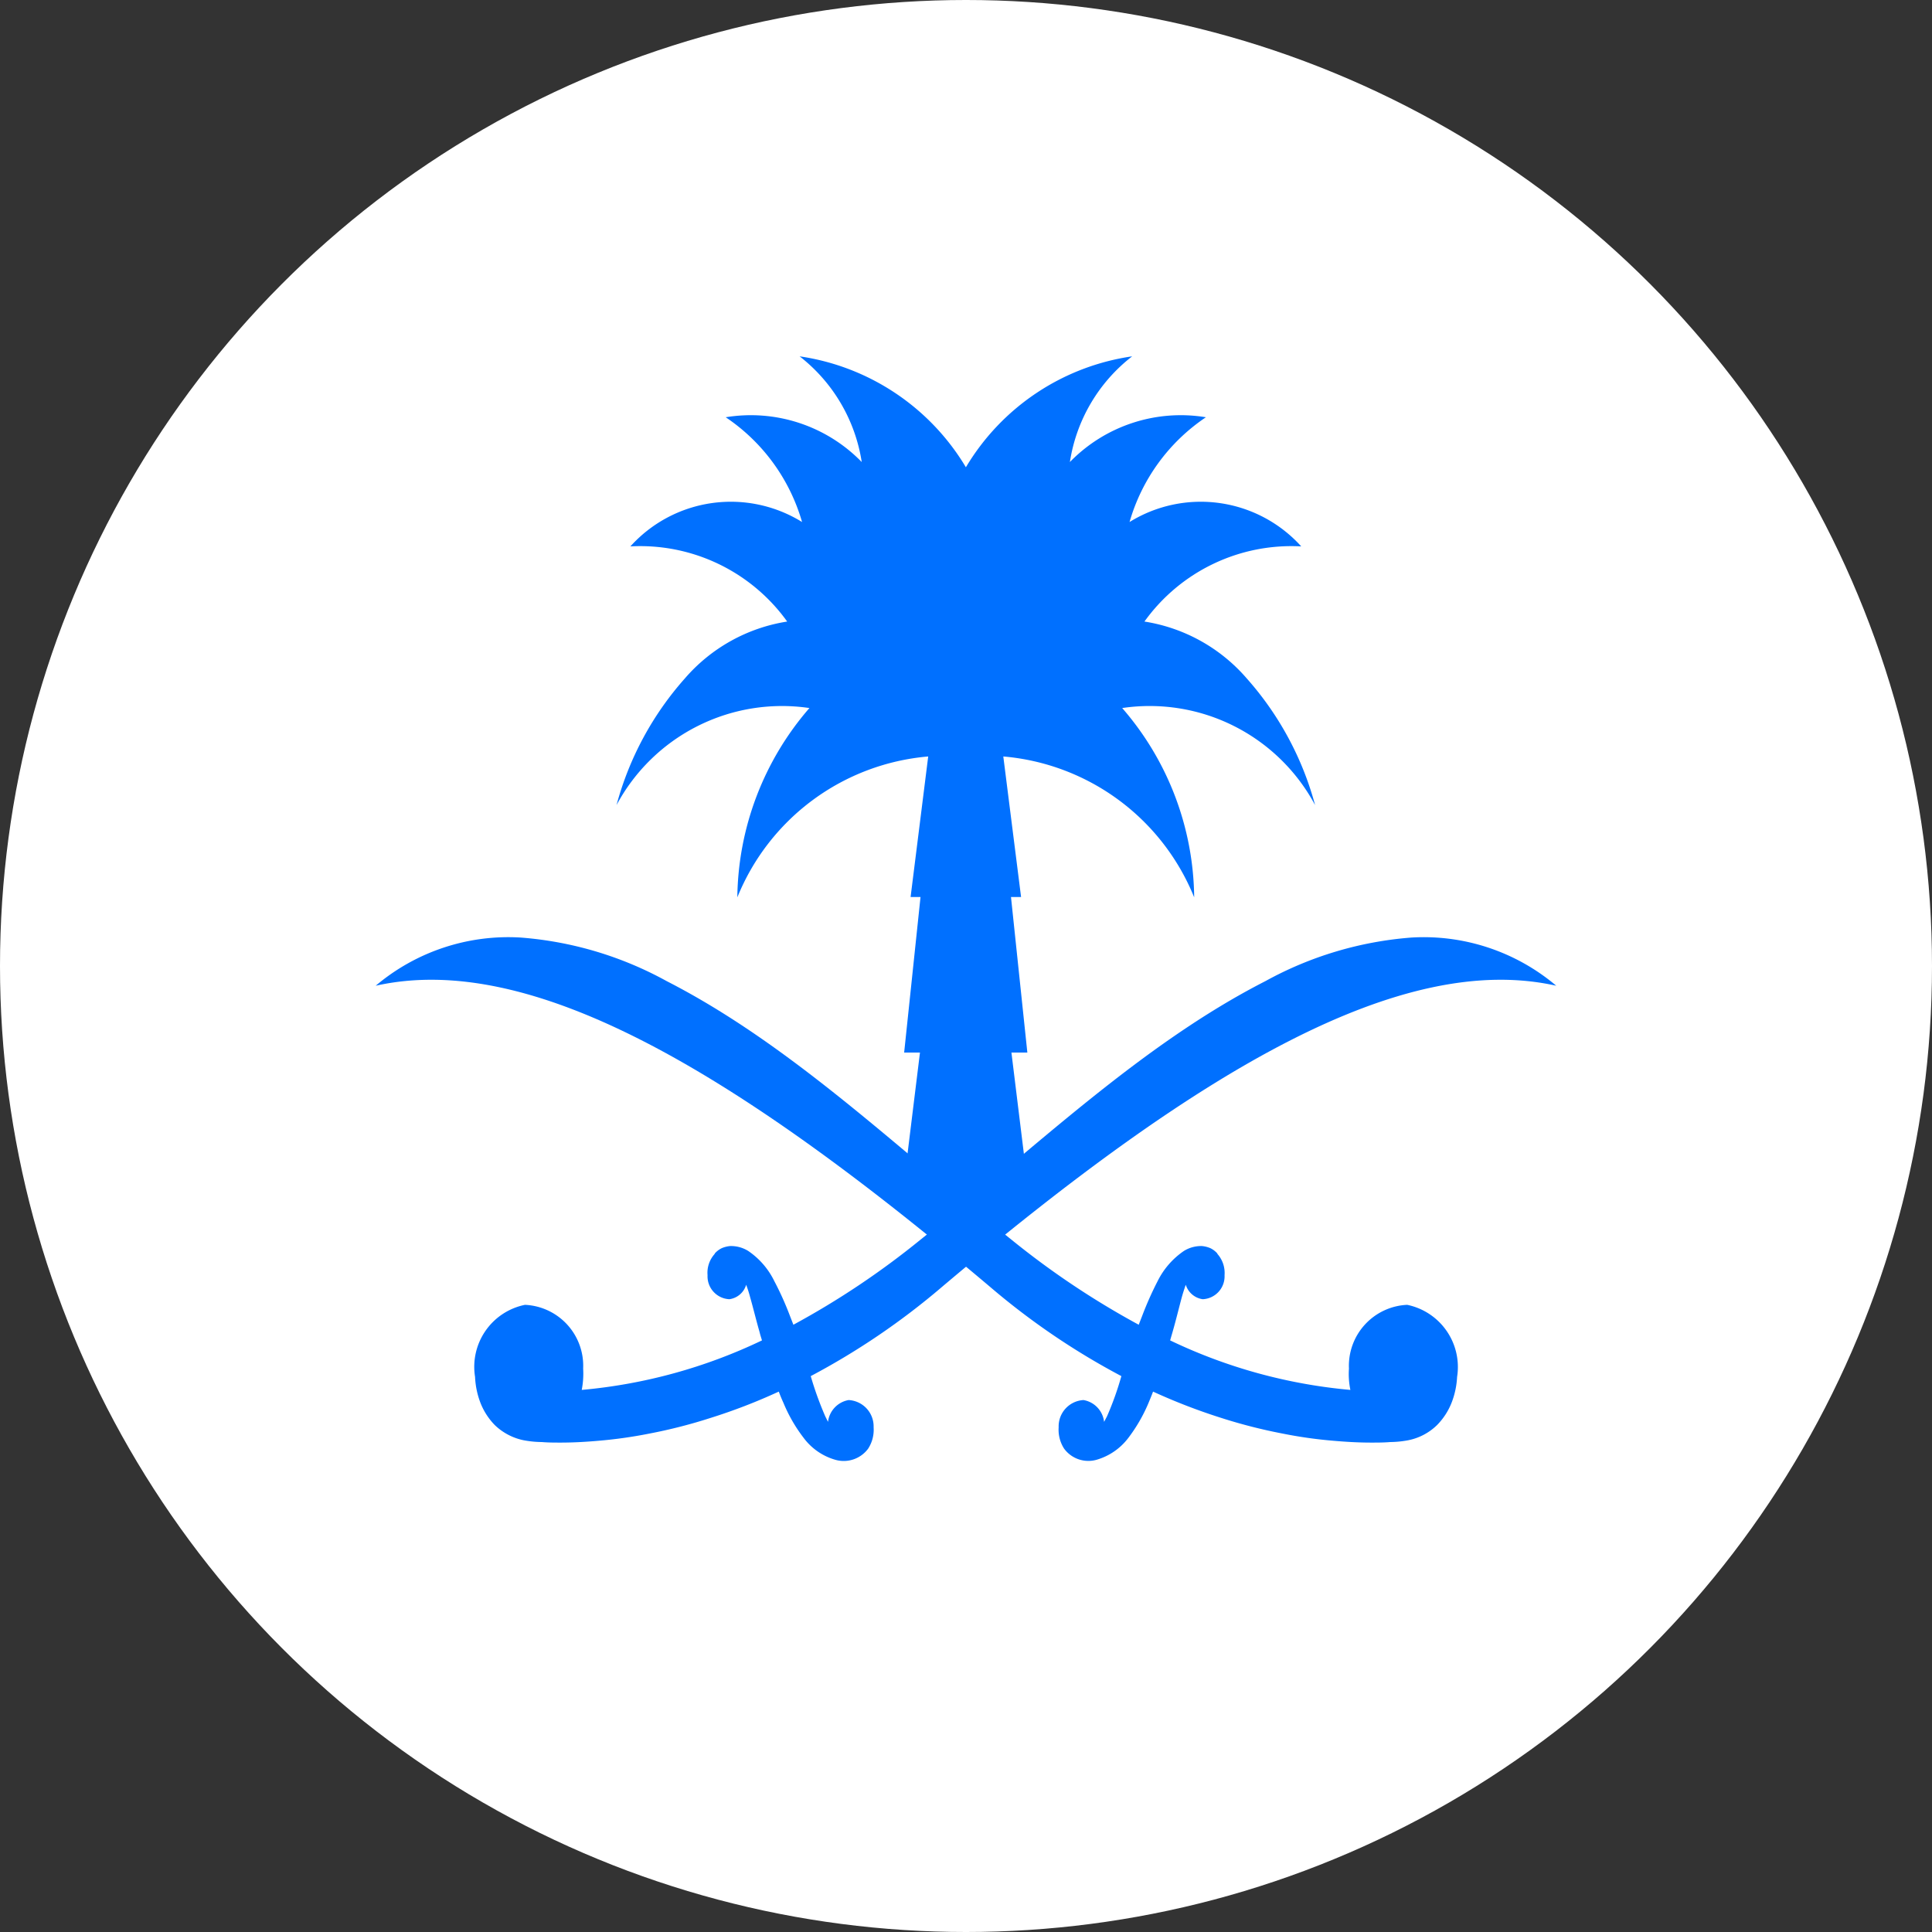<svg xmlns="http://www.w3.org/2000/svg" width="35.426" height="35.426" viewBox="0 0 35.426 35.426">
  <rect x="0" y="0" width="35.426" height="35.426" fill="#333333" stroke="none"/>
  <g id="Group_108" data-name="Group 108" transform="translate(-428.535 -285.371)">
    <ellipse id="Ellipse_5" data-name="Ellipse 5" cx="17.713" cy="17.713" rx="17.713" ry="17.713" transform="translate(428.535 285.371)" fill="#fff"/>
    <g id="Group_61" data-name="Group 61" transform="translate(435.422 291.905)">
      <g id="Group_60" data-name="Group 60">
        <path id="Path_184" data-name="Path 184" d="M113.84,334.946a3.441,3.441,0,0,1,3.537,1.779,5.738,5.738,0,0,0-1.253-2.322,3.116,3.116,0,0,0-1.876-1.043,3.316,3.316,0,0,1,2.875-1.378,2.481,2.481,0,0,0-3.148-.447,3.466,3.466,0,0,1,1.4-1.921,2.836,2.836,0,0,0-2.494.821,3.032,3.032,0,0,1,1.142-1.938,4.258,4.258,0,0,0-3.049,2.034,4.268,4.268,0,0,0-3.049-2.034,3.041,3.041,0,0,1,1.139,1.938,2.836,2.836,0,0,0-2.494-.821,3.466,3.466,0,0,1,1.4,1.921,2.481,2.481,0,0,0-3.148.447,3.316,3.316,0,0,1,2.875,1.378,3.116,3.116,0,0,0-1.876,1.043,5.738,5.738,0,0,0-1.253,2.322,3.443,3.443,0,0,1,3.537-1.779,5.388,5.388,0,0,0-1.322,3.471,4.158,4.158,0,0,1,3.5-2.583l-.323,2.577h.182l-.3,2.852h.29l-.345,2.805h2.367l-.345-2.805h.292l-.3-2.852h.185l-.326-2.577a4.158,4.158,0,0,1,3.5,2.583A5.371,5.371,0,0,0,113.84,334.946Z" transform="translate(-100.15 -328.497)" fill="#0070ff" fill-rule="evenodd"/>
        <path id="Path_185" data-name="Path 185" d="M123.072,339.778a1.164,1.164,0,0,0-.915-1.322,1.119,1.119,0,0,0-1.068,1.169,1.435,1.435,0,0,0,.026.391,9.617,9.617,0,0,1-3.305-.908l.044-.152c.065-.225.117-.444.17-.639.023-.083.047-.156.073-.229a.38.38,0,0,0,.311.265.42.42,0,0,0,.4-.441.525.525,0,0,0-.135-.394h.006a.414.414,0,0,0-.129-.1.512.512,0,0,0-.158-.04.6.6,0,0,0-.328.089,1.448,1.448,0,0,0-.484.556,6.1,6.1,0,0,0-.284.639l-.062.159a15.194,15.194,0,0,1-2.334-1.56c-2.07-1.659-4.041-3.574-6.32-4.74a6.585,6.585,0,0,0-2.683-.8,3.765,3.765,0,0,0-2.654.884c2.824-.633,6.522,1.51,11.273,5.528a13.206,13.206,0,0,0,2.4,1.63,5.685,5.685,0,0,1-.264.739l-.053.1a.457.457,0,0,0-.378-.4.483.483,0,0,0-.455.5.638.638,0,0,0,.1.391.552.552,0,0,0,.592.205,1.12,1.12,0,0,0,.584-.4,2.925,2.925,0,0,0,.37-.639c.029-.07.059-.142.085-.212a10.825,10.825,0,0,0,1.255.484,9.567,9.567,0,0,0,1.117.285,8.165,8.165,0,0,0,.941.133c.229.02.457.033.686.033.117,0,.235,0,.349-.01a1.844,1.844,0,0,0,.331-.033,1.046,1.046,0,0,0,.528-.278,1.222,1.222,0,0,0,.276-.434A1.509,1.509,0,0,0,123.072,339.778Z" transform="translate(-103.241 -321.064)" fill="#0070ff" fill-rule="evenodd"/>
        <path id="Path_186" data-name="Path 186" d="M103.794,339.778a1.16,1.16,0,0,1,.915-1.322,1.119,1.119,0,0,1,1.067,1.169,1.561,1.561,0,0,1-.026.391,9.635,9.635,0,0,0,3.305-.908c-.015-.05-.032-.1-.044-.152-.065-.225-.117-.444-.173-.639a2.226,2.226,0,0,0-.073-.229.373.373,0,0,1-.308.265.42.42,0,0,1-.4-.441.514.514,0,0,1,.135-.394h-.006a.415.415,0,0,1,.129-.1.512.512,0,0,1,.158-.04.6.6,0,0,1,.328.089,1.417,1.417,0,0,1,.481.556,5.588,5.588,0,0,1,.287.639l.062.159a15.032,15.032,0,0,0,2.331-1.56c2.073-1.659,4.041-3.574,6.323-4.74a6.585,6.585,0,0,1,2.683-.8,3.762,3.762,0,0,1,2.651.884c-2.821-.633-6.519,1.51-11.27,5.528a13.22,13.22,0,0,1-2.4,1.63,6.144,6.144,0,0,0,.267.739l.05.1a.46.46,0,0,1,.378-.4.484.484,0,0,1,.458.5.638.638,0,0,1-.1.391.557.557,0,0,1-.6.205,1.1,1.1,0,0,1-.581-.4,2.813,2.813,0,0,1-.37-.639c-.032-.07-.062-.142-.088-.212a10.433,10.433,0,0,1-1.255.484,9.374,9.374,0,0,1-1.114.285,8.349,8.349,0,0,1-.941.133c-.229.02-.46.033-.689.033-.114,0-.232,0-.346-.01a1.876,1.876,0,0,1-.334-.033,1.07,1.07,0,0,1-.528-.278,1.215,1.215,0,0,1-.273-.434A1.507,1.507,0,0,1,103.794,339.778Z" transform="translate(-101.97 -321.064)" fill="#0070ff" fill-rule="evenodd"/>
      </g>
    </g>
  </g>
</svg>
